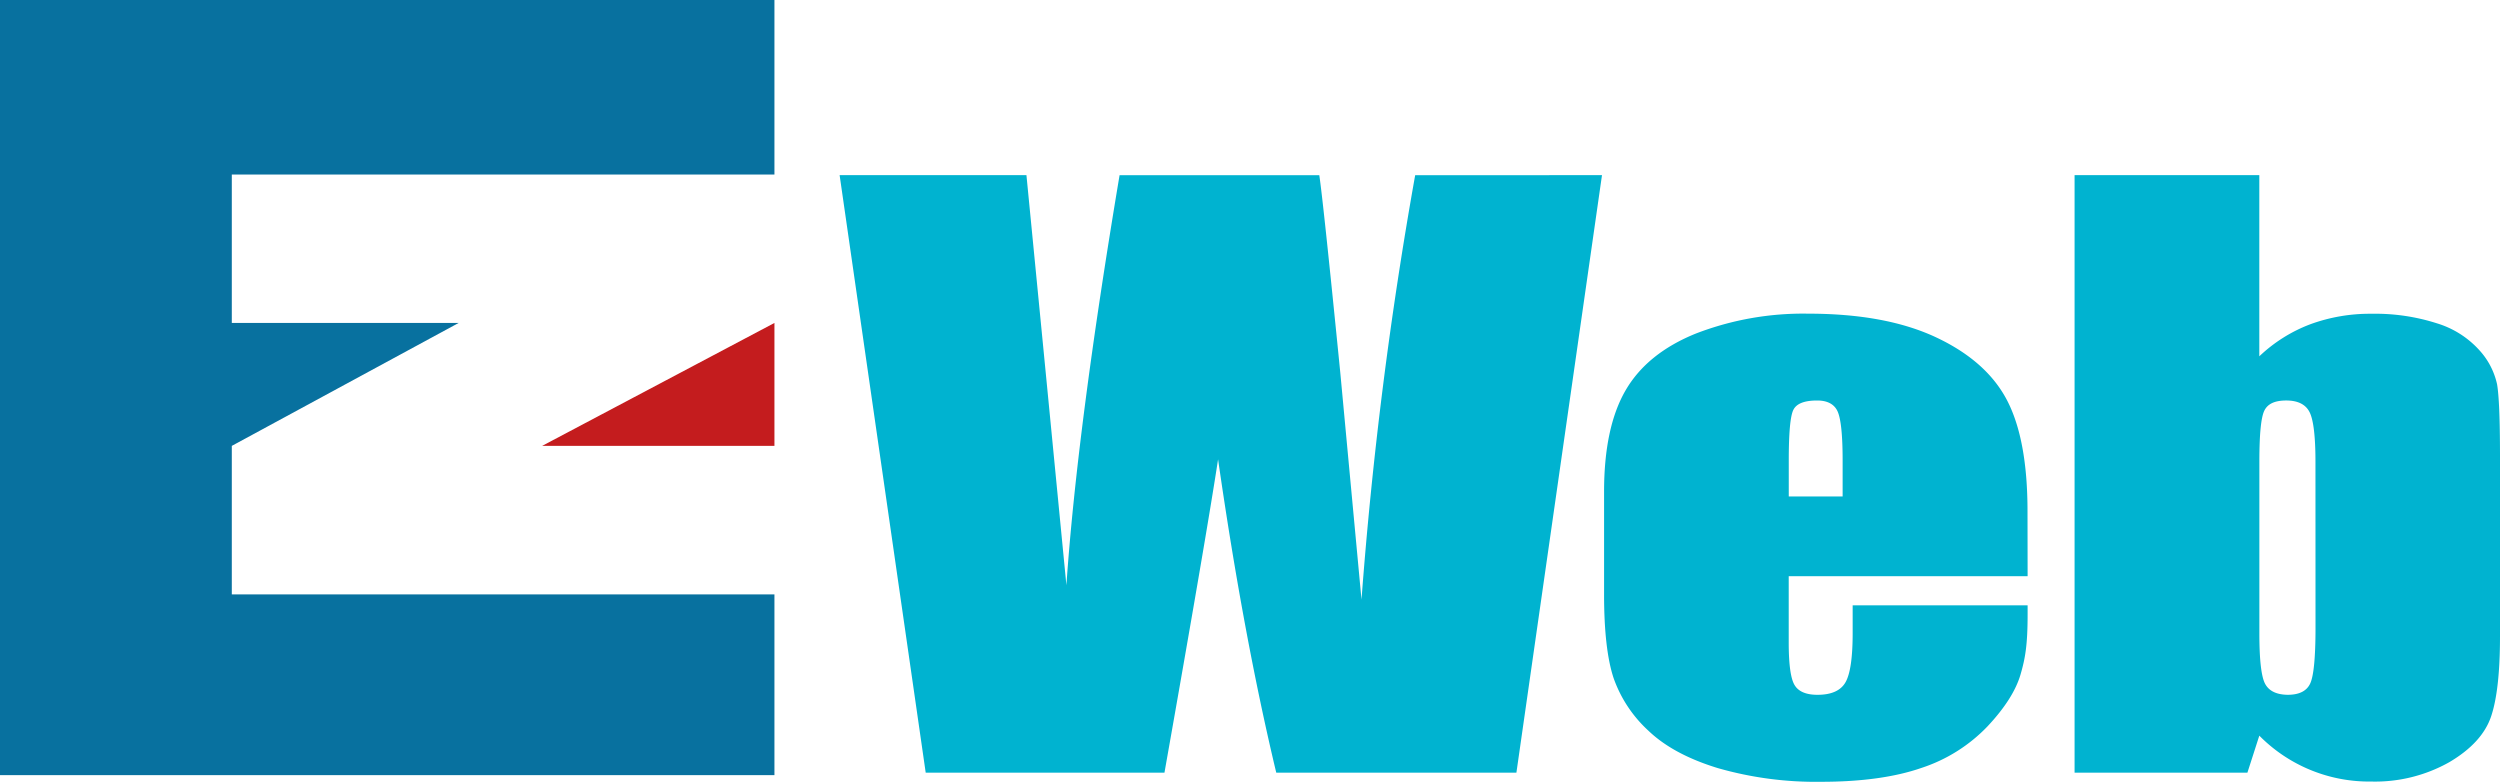 <svg id="圖層_1" data-name="圖層 1" xmlns="http://www.w3.org/2000/svg" viewBox="0 0 503.56 157.42"><defs><style>.cls-1{fill:#c41c1e;}.cls-2{fill:#08719f;}.cls-3{fill:#00b3d0;}</style></defs><polygon class="cls-1" points="155.99 65.05 155.99 89.81 109.2 89.81 155.99 65.05"/><polygon class="cls-2" points="155.99 35.16 155.99 0 0 0 0 35.16 0 119.72 0 156.13 155.99 156.13 155.99 119.72 46.69 119.72 46.69 89.81 92.38 65.05 46.69 65.05 46.69 35.16 155.99 35.16"/><path class="cls-3" d="M756.81,340.35,739.57,460.71H691.2q-6.63-27.73-11.72-63.12-2.31,15.17-10.8,63.12H620.59L603.25,340.35h37.63l4.1,42,3.95,40.6q2.15-31.51,10.71-82.59h40.23q.79,5.28,4.22,39.7l4.28,45.79a842.82,842.82,0,0,1,10.81-85.49Z" transform="translate(-434.13 -305.07)"/><path class="cls-3" d="M842.54,421.13H794.42v13.33q0,6.69,1.2,8.63c.79,1.29,2.33,1.93,4.6,1.93q4.23,0,5.66-2.56t1.42-9.93V427h35.24v1.86c0,6.09-.47,8.78-1.42,12.05s-3.18,6.76-6.67,10.48a32.36,32.36,0,0,1-13.3,8.36q-8.05,2.79-20.19,2.79a71.5,71.5,0,0,1-20.8-2.75q-9-2.75-14-7.54a26.16,26.16,0,0,1-7-10.56q-1.92-5.76-1.93-16.77V404.1q0-12.93,4.33-20.4t14.17-11.45a60,60,0,0,1,22.63-4q15.64,0,25.81,4.8t14.26,12.71q4.09,7.92,4.09,22.26Zm-37.26-16.06v-7.21c0-5.11-.34-8.4-1-9.89s-2.06-2.23-4.14-2.23c-2.58,0-4.17.63-4.79,1.9s-.92,4.67-.92,10.22v7.21Z" transform="translate(-434.13 -305.07)"/><path class="cls-3" d="M889.21,340.35v36.49a30.59,30.59,0,0,1,10.25-6.45,34.87,34.87,0,0,1,12.29-2.12A40.78,40.78,0,0,1,925,370.2a18.92,18.92,0,0,1,8.55,5.43,14.86,14.86,0,0,1,3.55,6.84q.58,3.34.59,14.27V433.2q0,10.86-1.79,16.17t-8.42,9.22a30.44,30.44,0,0,1-15.73,3.9,31.08,31.08,0,0,1-22.54-9.24l-2.4,7.46H852V340.35Zm11.31,57.73c0-5.1-.4-8.44-1.19-10s-2.37-2.34-4.7-2.34-3.74.68-4.41,2.05-1,4.79-1,10.29v34.53q0,8,1.15,10.18t4.55,2.23q3.5,0,4.55-2.3t1.06-11.08Z" transform="translate(-434.13 -305.07)"/></svg>